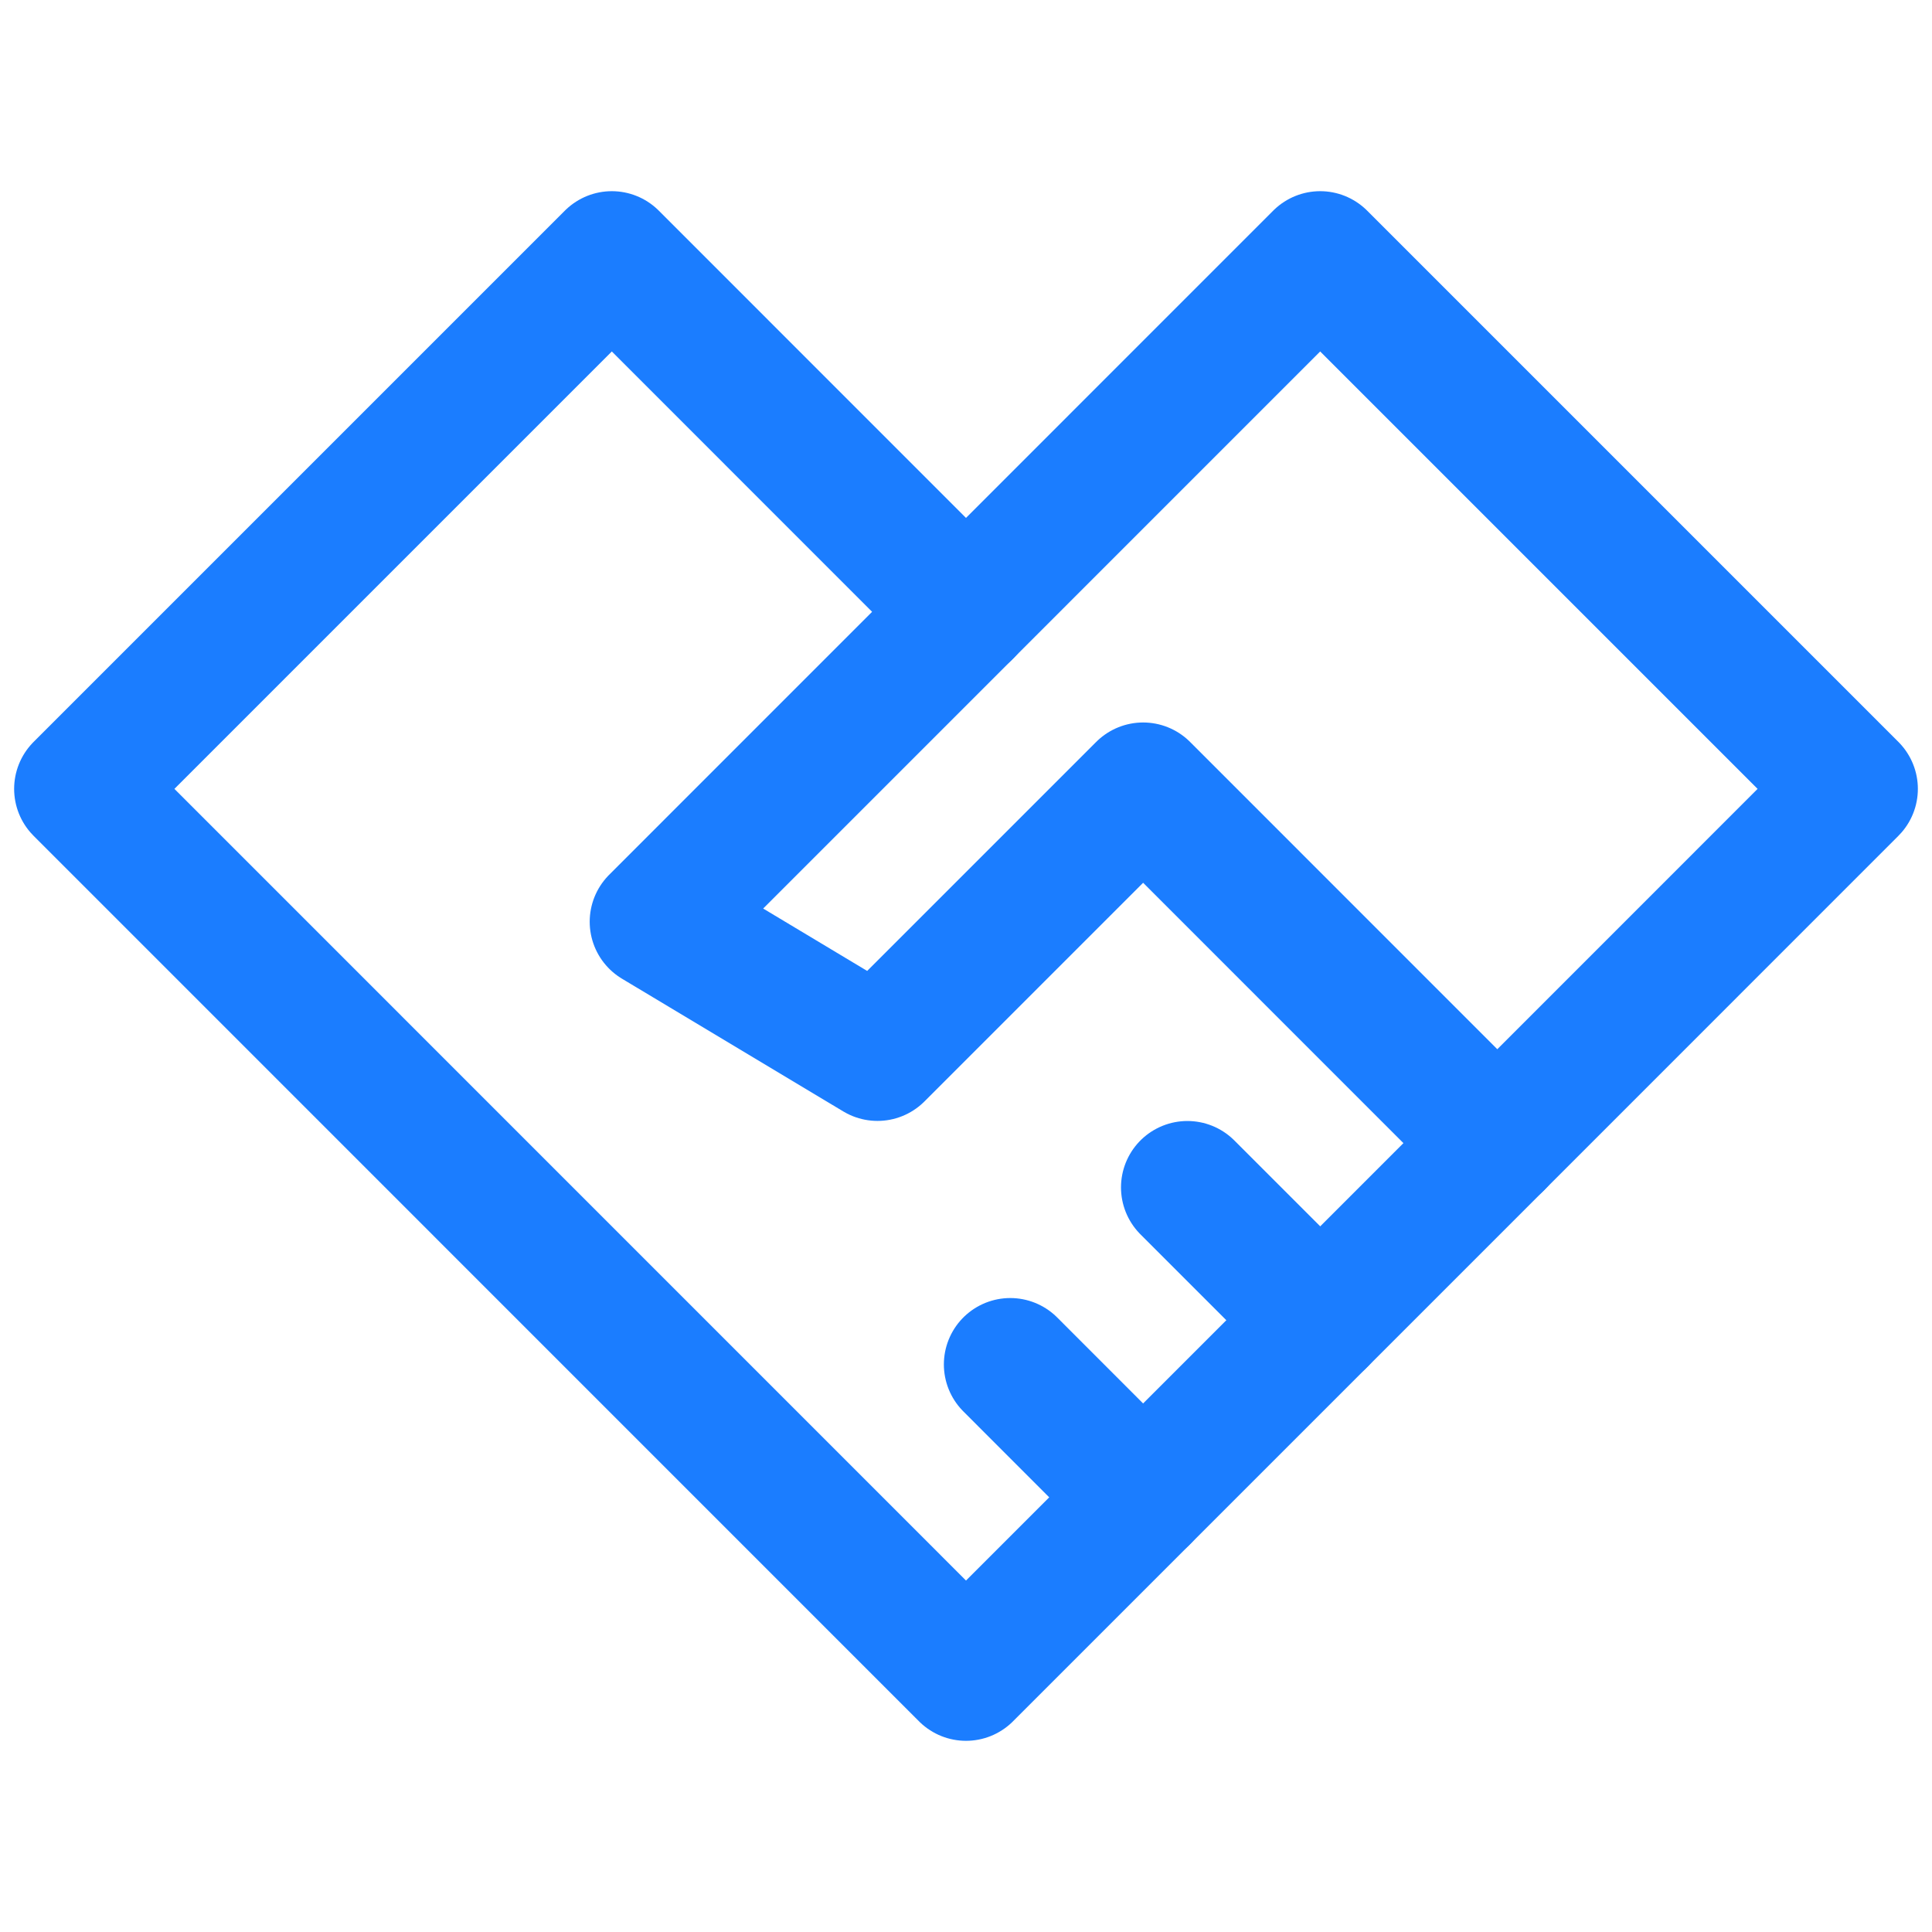 <svg width="22" height="22" viewBox="0 0 22 22" fill="none" xmlns="http://www.w3.org/2000/svg">
<path d="M11 19.067L17.05 13.017L15.034 15.033L13.017 17.05L11 19.067ZM11 19.067L0.917 8.983L6.967 2.933L11 6.967" stroke="#1B7DFF" stroke-width="1.512" stroke-linecap="round" stroke-linejoin="round"/>
<path d="M7.471 10.496L15.033 2.933L21.083 8.983L17.05 13.017L13.017 8.983L9.992 12.008L7.471 10.496ZM7.471 10.496L11 6.967" stroke="#1B7DFF" stroke-width="1.512" stroke-linecap="round" stroke-linejoin="round"/>
<path d="M13.016 17.05L11.504 15.537" stroke="#1B7DFF" stroke-width="1.512" stroke-linecap="round" stroke-linejoin="round"/>
<path d="M15.033 15.033L13.521 13.521" stroke="#1B7DFF" stroke-width="1.512" stroke-linecap="round" stroke-linejoin="round"/>
</svg>
